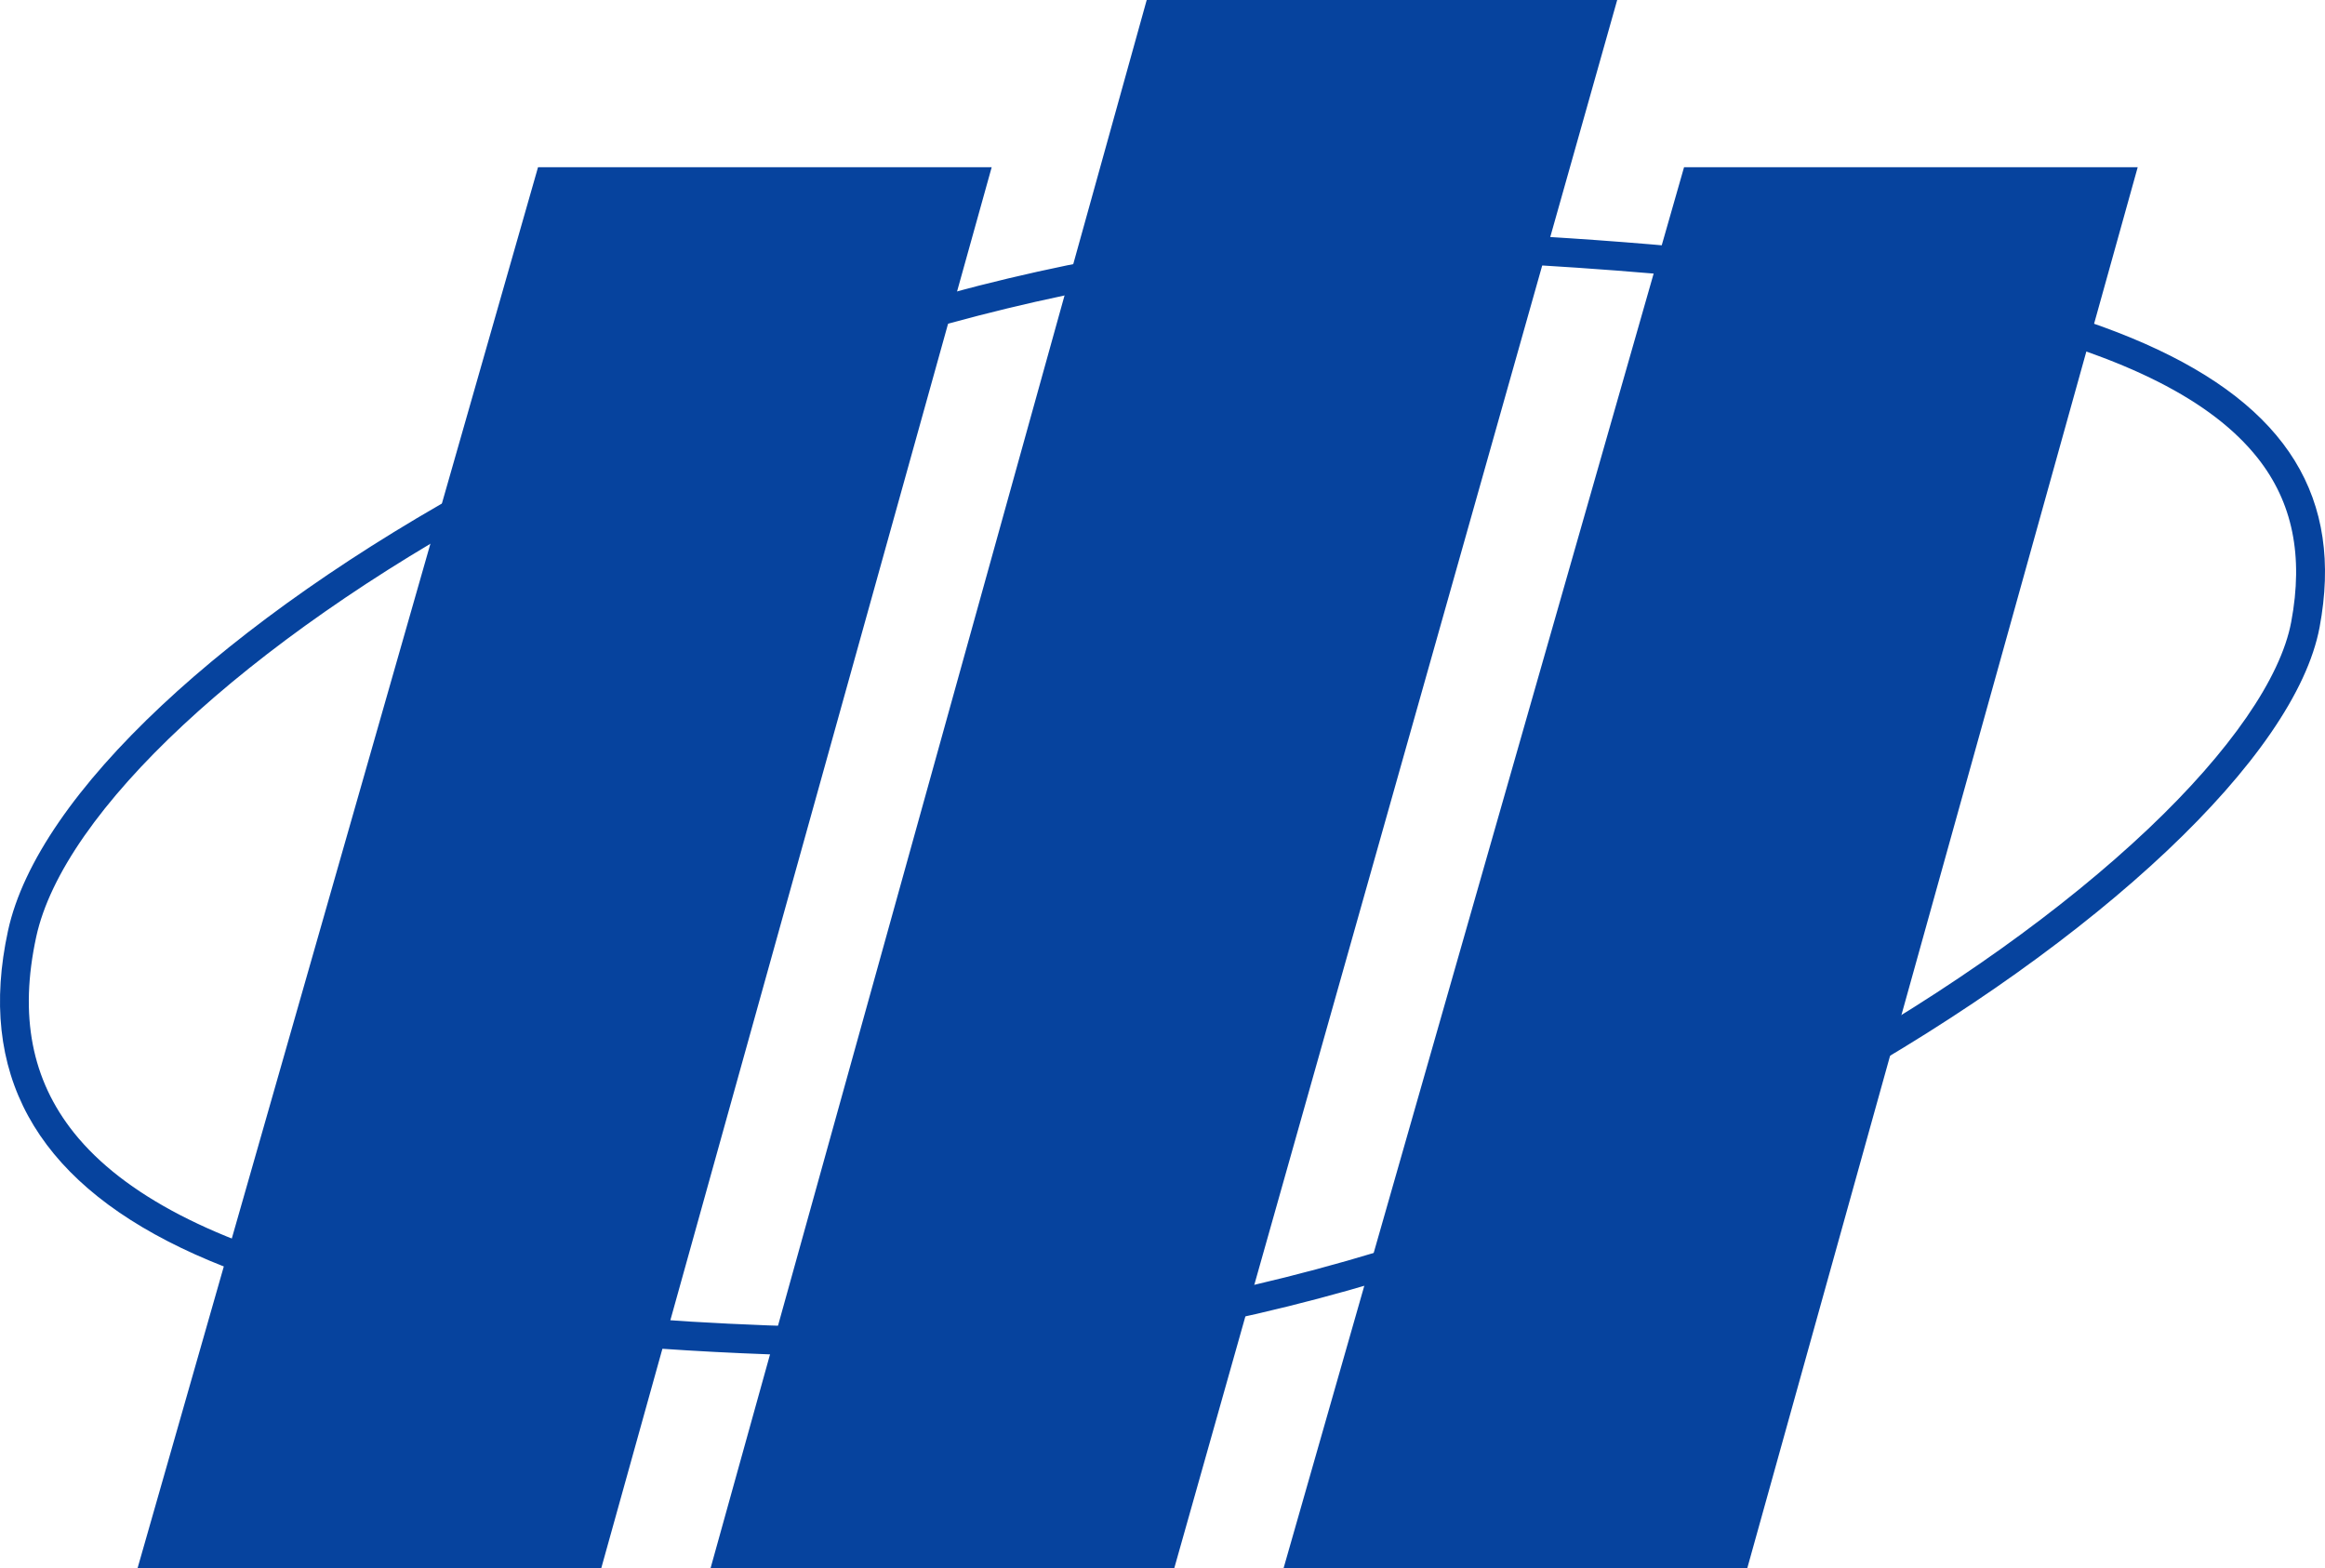 <svg xmlns="http://www.w3.org/2000/svg" width="80.55" height="54.336" viewBox="0 0 80.55 54.336">
  <g id="Group_166" data-name="Group 166" transform="translate(-505.465 -370.995)">
    <g id="Path_4" data-name="Path 4" transform="translate(505 389.332)" fill="none">
      <path d="M50.824-10.3c22.189,1.011,31.68,4.756,30,13.7S53.722,28.868,31.216,28.675-1.383,23.715.742,13.911,28.635-11.316,50.824-10.3Z" stroke="none"/>
      <path d="M 48.723 -9.352 C 39.038 -9.352 27.785 -6.272 17.848 -0.902 C 8.991 3.885 2.66 9.782 1.719 14.123 C 1.129 16.848 1.557 19.068 3.029 20.909 C 4.744 23.054 7.939 24.712 12.525 25.837 C 17.226 26.991 23.517 27.609 31.224 27.675 C 31.352 27.676 31.48 27.677 31.607 27.677 C 36.812 27.677 42.404 26.783 48.227 25.021 C 53.408 23.453 58.691 21.198 63.506 18.5 C 68.008 15.978 71.947 13.168 74.896 10.374 C 77.723 7.696 79.48 5.153 79.844 3.213 C 80.274 0.919 79.893 -0.94 78.68 -2.472 C 77.101 -4.465 74.108 -5.979 69.529 -7.102 C 64.981 -8.217 58.847 -8.938 50.778 -9.306 C 50.104 -9.336 49.413 -9.352 48.723 -9.352 M 48.723 -10.352 C 49.426 -10.352 50.126 -10.337 50.824 -10.305 C 73.012 -9.294 82.504 -5.549 80.827 3.397 C 79.149 12.344 53.722 28.868 31.216 28.675 C 8.71 28.482 -1.383 23.715 0.742 13.911 C 2.8 4.414 27.04 -10.352 48.723 -10.352 Z" stroke="none" fill="#06439e"/>
    </g>
    <path id="Path_1" data-name="Path 1" d="M-2.9,0H12.817L-.711,48.541H-16.776Z" transform="translate(527.005 376.789)" fill="#06439e"/>
    <path id="Path_2" data-name="Path 2" d="M-2.9,0H12.817L-.711,48.541H-16.776Z" transform="translate(566.709 376.789)" fill="#06439e"/>
    <path id="Path_3" data-name="Path 3" d="M-1.664-7.005h16.3L-.711,47.33H-16.776Z" transform="translate(546.857 378)" fill="#06439e"/>
  </g>
</svg>
